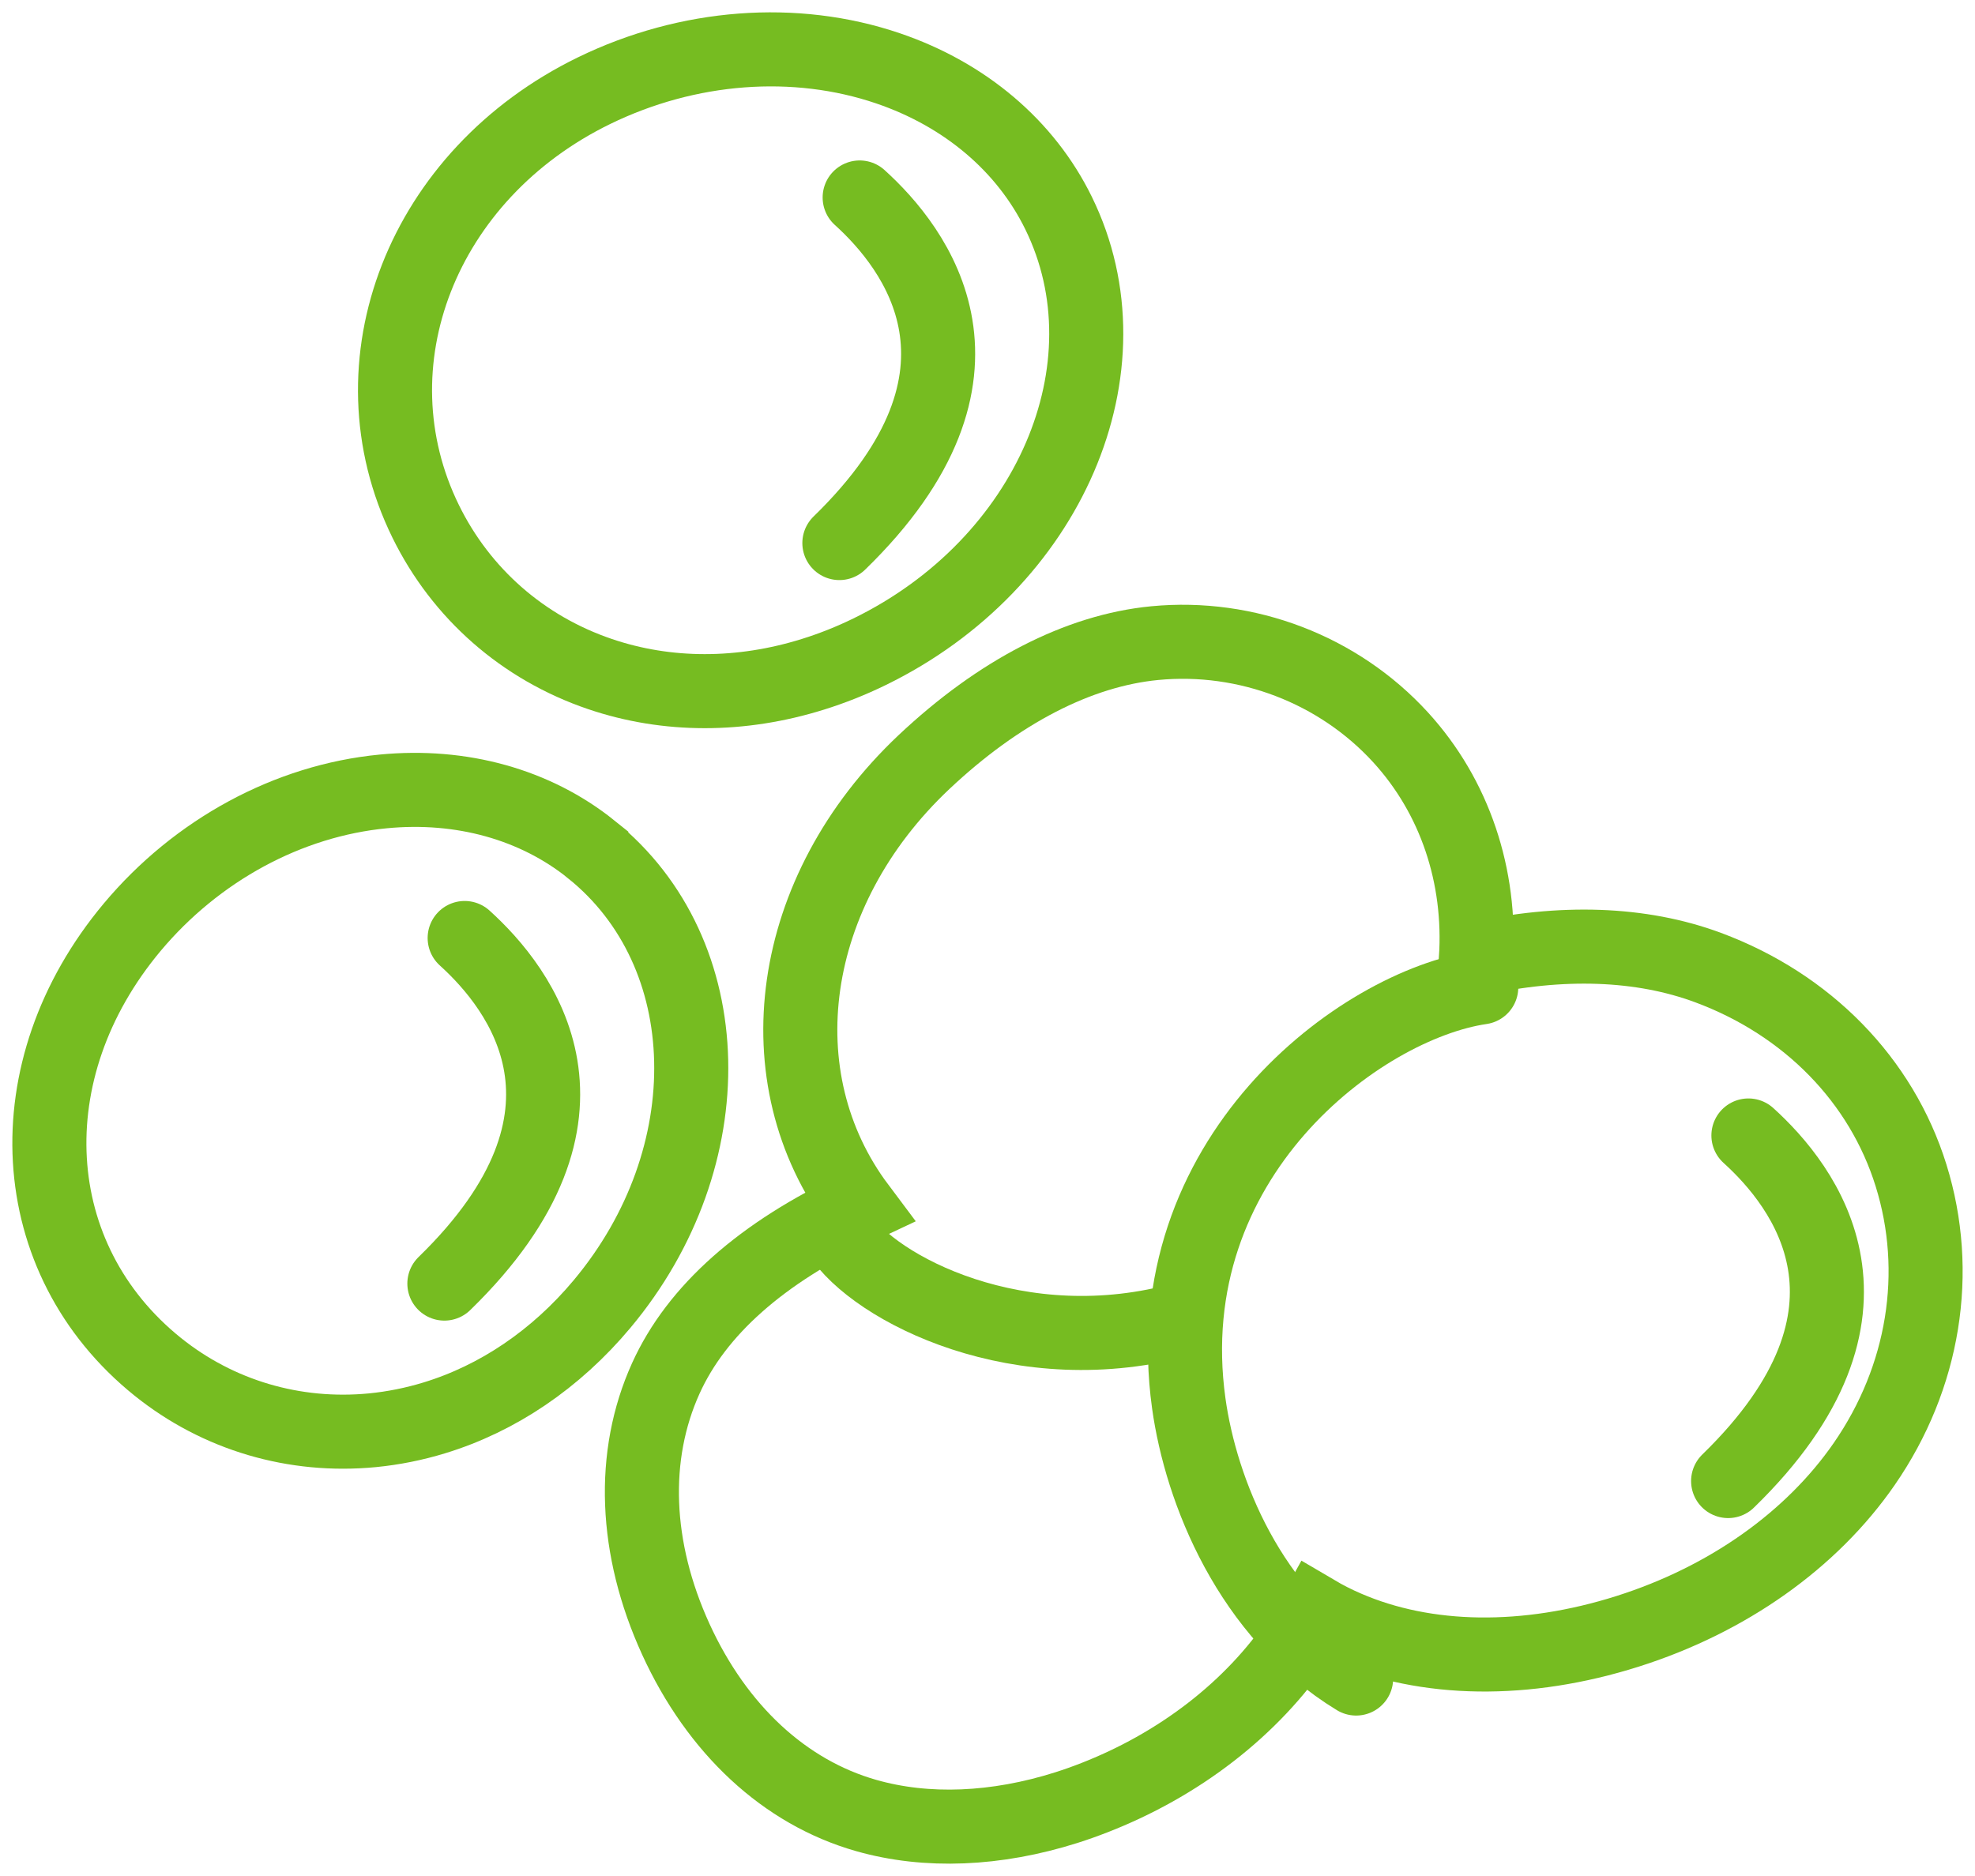 <?xml version="1.0" encoding="UTF-8"?>
<svg width="40px" height="38px" viewBox="0 0 40 38" version="1.1" xmlns="http://www.w3.org/2000/svg" xmlns:xlink="http://www.w3.org/1999/xlink">
    <!-- Generator: Sketch 54.1 (76490) - https://sketchapp.com -->
    <title>Lentille</title>
    <desc>Created with Sketch.</desc>
    <g id="1.-Desktop" stroke="none" stroke-width="1" fill="none" fill-rule="evenodd" stroke-linecap="round">
        <g id="05---INT--DESKTOP---Pain-des-fleurs---Savoir-faire" transform="translate(-789, -1095)" stroke="#76BC21" stroke-width="1.5">
            <g id="NOS-GARANTIS" transform="translate(136, 907)">
                <g id="Group-3" transform="translate(634, 169)">
                    <g id="Lentille" transform="translate(20, 19.5)">
                        <path d="M10.975,16.706 L10.975,16.705 C9.843,15.795 8.346,15.377 6.762,15.531 C4.838,15.715 2.985,16.72 1.677,18.282 C-0.743,21.175 -0.521,25.002 2.194,27.185 C3.417,28.167 4.962,28.624 6.544,28.471 C6.97,28.429 7.388,28.345 7.797,28.22 C9.078,27.829 10.255,27.036 11.192,25.916 C13.685,22.937 13.588,18.804 10.975,16.706 Z" id="Stroke-1"></path>
                        <path d="M11.153,13.154 C12.513,13.616 14.009,13.613 15.465,13.158 C15.85,13.038 16.234,12.886 16.611,12.702 C20.254,10.926 21.972,6.94 20.439,3.815 C19.773,2.455 18.546,1.415 16.985,0.884 C15.103,0.244 12.934,0.41 11.033,1.336 C7.552,3.032 6.053,6.864 7.621,10.06 C8.34,11.525 9.594,12.625 11.153,13.154 Z" id="Stroke-3"></path>
                        <path d="M33.594,19.099 C32.236,18.595 30.625,18.543 28.892,18.926 C29.001,17.247 28.466,15.638 27.365,14.434 C26.109,13.061 24.249,12.348 22.388,12.527 C20.843,12.676 19.228,13.51 17.712,14.938 C14.939,17.554 14.425,21.326 16.394,23.951 C14.424,24.875 13.109,26.041 12.485,27.419 C11.775,28.987 11.847,30.864 12.687,32.703 C13.525,34.535 14.893,35.804 16.541,36.274 C17.77,36.625 19.178,36.564 20.597,36.115 C20.984,35.992 21.371,35.84 21.757,35.66 C23.463,34.861 24.832,33.618 25.642,32.15 C25.844,32.269 26.052,32.375 26.267,32.467 C27.887,33.169 29.91,33.195 31.964,32.544 C33.986,31.903 35.688,30.699 36.756,29.155 C37.97,27.399 38.315,25.267 37.704,23.307 C37.104,21.38 35.607,19.847 33.594,19.099 Z" id="Stroke-5"></path>
                        <path d="M16,24.5 C16.696,25.597 19.668,27.152 23,26.209" id="Stroke-7"></path>
                        <path d="M29,19.5 C26.545,19.859 22.387,22.958 23.076,27.924 C23.323,29.704 24.314,32.191 26.466,33.5" id="Stroke-9"></path>
                        <path d="M8.411,18.5 C9.538,19.52 11.533,22.064 8,25.5" id="Stroke-11"></path>
                        <path d="M16.411,3.5 C17.538,4.52 19.533,7.064 16,10.5" id="Stroke-13"></path>
                        <path d="M34.411,22.5 C35.538,23.52 37.533,26.064 34,29.5" id="Stroke-15"></path>
                    </g>
                </g>
            </g>
        </g>
    </g>
</svg>